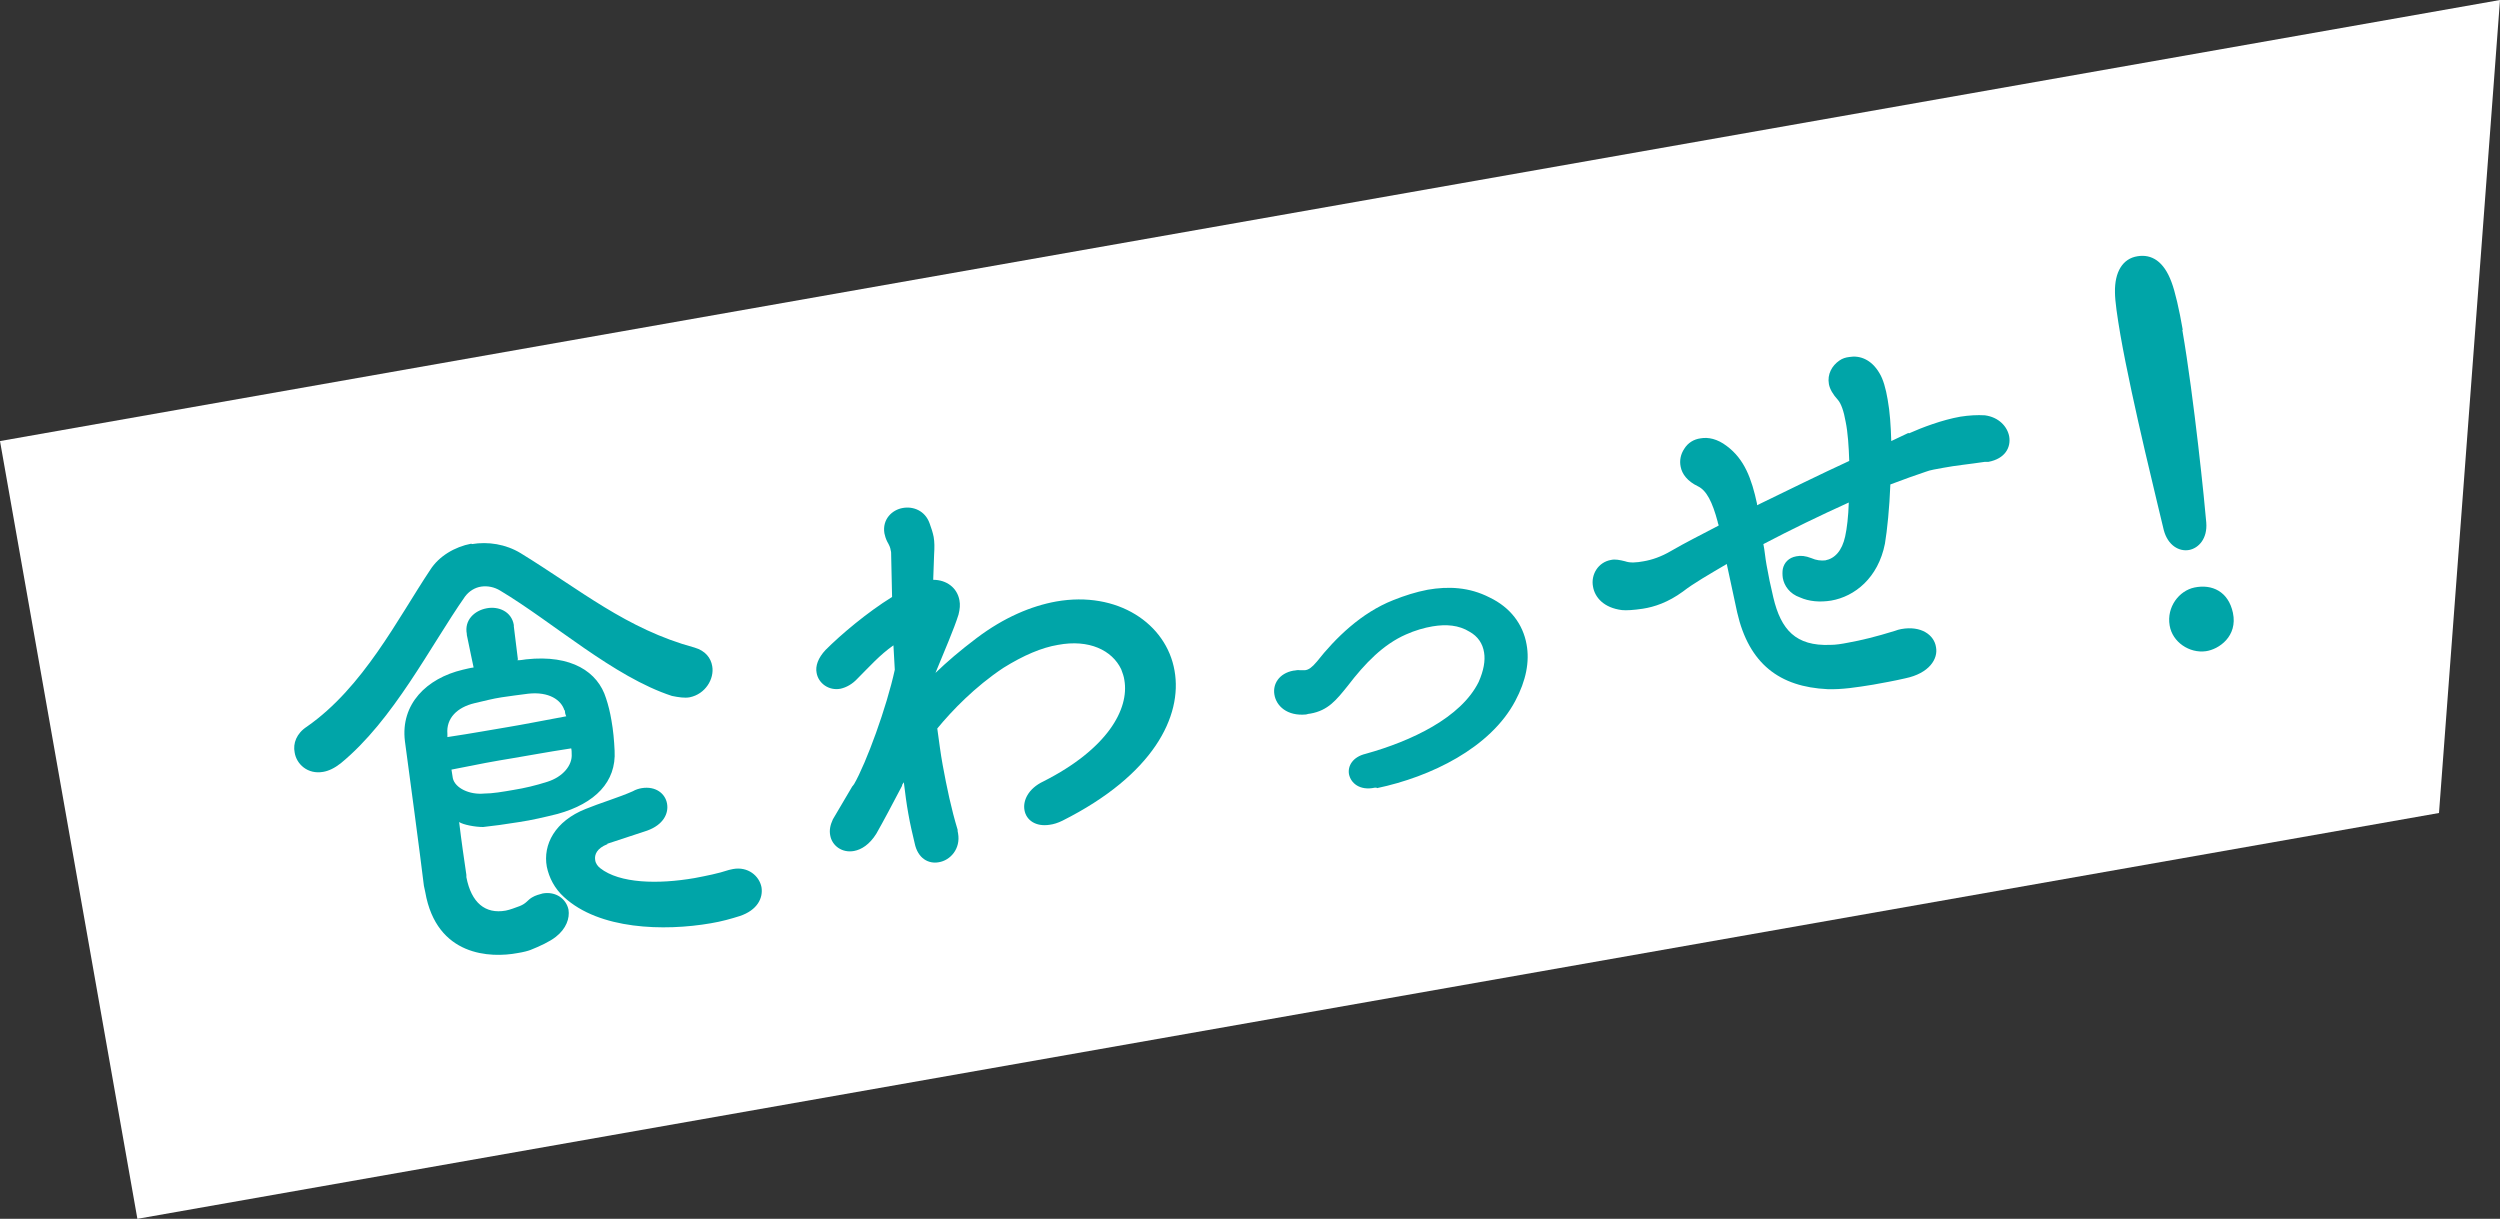 <?xml version="1.0" encoding="UTF-8"?><svg id="_レイヤー_2" xmlns="http://www.w3.org/2000/svg" viewBox="0 0 55.32 26.97"><rect x="0" y="0" width="55.32" height="26.97" fill="#333333" stroke="none"/><defs><style>.cls-1{fill:#00a5a8;}.cls-1,.cls-2{stroke-width:0px;}.cls-2{fill:#fff;}</style></defs><g id="design"><polygon class="cls-2" points="0 9.76 3.04 26.97 53.97 17.99 55.32 0 0 9.76"/><path class="cls-1" d="M10.44,12.04c.36-.06.75,0,1.08.2,1.32.81,2.34,1.68,3.85,2.09.24.07.36.23.39.41.05.28-.15.62-.5.69-.11.02-.24,0-.39-.03-1.29-.42-2.63-1.63-3.8-2.33-.13-.08-.28-.11-.42-.09s-.27.1-.36.22c-.77,1.1-1.58,2.73-2.75,3.69-.14.11-.27.17-.39.19-.34.06-.59-.17-.63-.43-.04-.2.04-.42.27-.57,1.25-.87,2.01-2.39,2.73-3.47.19-.3.54-.51.91-.58ZM11.45,14.61c.07,0,.12-.01.19-.02,1.01-.11,1.59.28,1.77.86.05.15.09.31.12.49.04.22.06.45.07.67.04.69-.43,1.17-1.26,1.4-.28.07-.58.14-.85.18-.31.05-.6.09-.8.11-.18,0-.44-.05-.53-.11.05.42.11.83.16,1.17v.05c.11.57.42.82.87.74.1-.02.2-.06.31-.1.15-.06.17-.13.27-.19.08-.05.17-.07.24-.09.29-.05.52.12.57.36.03.19-.05.42-.28.6-.14.11-.36.21-.56.29-.05.02-.16.05-.29.07-.59.11-1.79.08-2.04-1.35l-.03-.14c-.09-.75-.33-2.53-.42-3.2-.1-.82.48-1.39,1.28-1.58.09-.02.16-.04.24-.05-.03-.15-.08-.37-.15-.72v-.02c-.06-.31.17-.52.44-.57.26-.05.55.07.6.37v.03s.09.73.09.73ZM12.49,15.72c-.07-.23-.34-.42-.8-.37-.22.03-.4.05-.59.08-.2.03-.38.08-.6.13-.38.09-.63.33-.6.68,0,.02,0,.05,0,.07.6-.09.96-.16,1.33-.22.36-.06.71-.13,1.3-.24-.02-.04-.03-.08-.03-.13ZM10.02,17.22c.05.22.37.37.69.34.19,0,.42-.04.65-.08.25-.04.5-.1.75-.18.35-.11.56-.37.54-.62,0-.03,0-.08-.01-.12-.59.09-.94.16-1.31.22-.37.06-.75.13-1.34.25l.03.19ZM13.44,18.68c-.23.09-.29.23-.27.35.01.08.06.14.11.18.43.34,1.28.36,2.09.22.26-.05.52-.1.76-.18l.09-.02c.33-.06.58.15.63.4.04.24-.09.51-.48.64-.19.06-.4.12-.64.16-1.04.18-2.47.14-3.25-.58-.21-.19-.33-.43-.38-.67-.09-.49.18-1.01.86-1.28.29-.12.75-.26,1.04-.39.07-.04.14-.06.2-.07.31-.05.52.12.56.34.04.22-.08.47-.44.6l-.88.29Z"/><path class="cls-1" d="M18.87,17.39l.03-.04c.27-.47.72-1.7.9-2.53l-.03-.54c-.3.21-.53.47-.79.73-.12.13-.25.2-.38.23-.26.05-.49-.12-.53-.35-.03-.15.03-.33.2-.51.34-.34.92-.83,1.47-1.17l-.02-.91c0-.06,0-.09-.01-.12-.01-.07-.03-.11-.08-.2-.03-.06-.05-.13-.06-.18-.05-.31.17-.52.41-.56.23-.04.49.06.59.34.04.11.07.2.09.3.02.12.02.23.01.39l-.02.56c.3,0,.53.18.58.45.02.1.01.2-.02.32-.1.32-.31.8-.51,1.29.26-.25.54-.49.91-.77.61-.46,1.21-.71,1.76-.81,1.36-.24,2.44.49,2.62,1.53.18,1.01-.47,2.31-2.48,3.32-.1.05-.2.08-.28.09-.31.05-.52-.1-.56-.32-.04-.21.08-.48.42-.64,1.42-.72,1.9-1.6,1.79-2.24-.01-.08-.04-.16-.07-.24-.2-.42-.71-.67-1.4-.54-.36.06-.76.23-1.21.51-.63.42-1.13.94-1.46,1.34.04.28.07.54.12.81.09.49.19.97.33,1.43,0,.02,0,.05.01.08.06.34-.17.6-.43.64-.22.04-.46-.08-.53-.42-.05-.21-.1-.42-.14-.65-.04-.22-.07-.45-.1-.7-.02.03-.04.05-.04.08-.21.4-.41.78-.57,1.06-.15.24-.33.35-.49.38-.26.05-.49-.11-.53-.35-.02-.11,0-.22.06-.35l.43-.73Z"/><path class="cls-1" d="M30.46,17.43h-.04c-.33.07-.53-.1-.57-.3-.03-.18.08-.38.37-.45,1.01-.28,2.11-.8,2.5-1.59.11-.25.15-.47.12-.65-.03-.2-.14-.36-.32-.46-.24-.15-.52-.17-.82-.12-.18.03-.39.09-.59.18-.5.22-.9.63-1.29,1.14-.25.31-.43.54-.82.61-.03,0-.06.01-.1.02-.42.04-.66-.19-.7-.44-.04-.23.1-.47.42-.53.04,0,.09-.02.14-.01.05,0,.08,0,.12,0,.08-.01.15-.06.26-.19.41-.52.98-1.08,1.69-1.36.25-.1.5-.18.76-.23.46-.08.92-.06,1.37.17.46.22.74.59.82,1.04.07.38-.01.8-.25,1.25-.55,1.04-1.87,1.68-3.06,1.93Z"/><path class="cls-1" d="M42.24,9.59c.29-.13.74-.3,1.14-.37.19-.03.38-.04.54-.03.31.04.5.25.54.47.04.24-.09.49-.46.56h-.08c-.33.05-.65.08-.91.13-.16.03-.3.05-.4.09-.21.07-.49.17-.78.28-.02.52-.07,1.01-.12,1.31-.15.76-.67,1.17-1.19,1.26-.25.04-.49.02-.69-.07-.23-.08-.35-.26-.38-.43-.01-.07-.01-.14,0-.2.03-.14.13-.25.3-.28.1-.02.2-.01.33.04.11.05.22.06.31.05.21-.04.37-.21.44-.53.04-.18.07-.44.08-.75-.62.28-1.28.6-1.89.92.03.14.04.3.07.46.04.23.09.47.15.72.17.72.5,1.08,1.26,1.05.12,0,.25-.02.4-.05.28-.05.61-.13,1.03-.26.05-.02.09-.03.14-.04.44-.08.73.13.77.4.05.26-.15.58-.68.69-.26.06-.49.1-.71.14-.37.06-.69.11-1.01.1-1.06-.05-1.74-.56-2-1.7l-.23-1.07c-.39.23-.74.43-.97.61-.33.24-.63.34-.89.38-.2.03-.36.04-.46.03-.4-.05-.6-.28-.64-.52-.05-.26.11-.54.4-.59.09-.02.19,0,.31.03.11.04.25.03.41,0,.18-.03.39-.1.61-.23.29-.17.65-.35,1.05-.56,0-.03-.02-.05-.02-.08-.12-.45-.25-.7-.44-.79-.23-.11-.35-.27-.38-.43-.03-.14,0-.28.08-.4.08-.13.21-.21.36-.23.17-.03.37.01.58.17.39.29.55.72.67,1.28v.03c.68-.33,1.41-.69,2.04-.98-.01-.31-.03-.63-.08-.87-.04-.23-.1-.4-.17-.48-.11-.12-.18-.24-.2-.35-.04-.22.07-.41.23-.52.07-.05.14-.07.22-.08.23-.04.49.05.67.36.08.13.14.34.18.58.05.27.07.59.08.92l.38-.18Z"/><path class="cls-1" d="M48.29,7.3c.26,1.5.5,3.88.53,4.26.03.36-.17.57-.38.61-.22.04-.47-.1-.56-.44-.08-.35-.7-2.83-.96-4.32-.07-.41-.12-.75-.12-.94-.01-.45.17-.75.5-.8.31-.05.58.11.75.57.08.21.17.6.25,1.06ZM48.81,14.41c-.36.05-.74-.2-.8-.57-.07-.41.21-.77.55-.84.39-.08.75.09.85.56.11.52-.31.81-.6.85Z"/></g></svg>